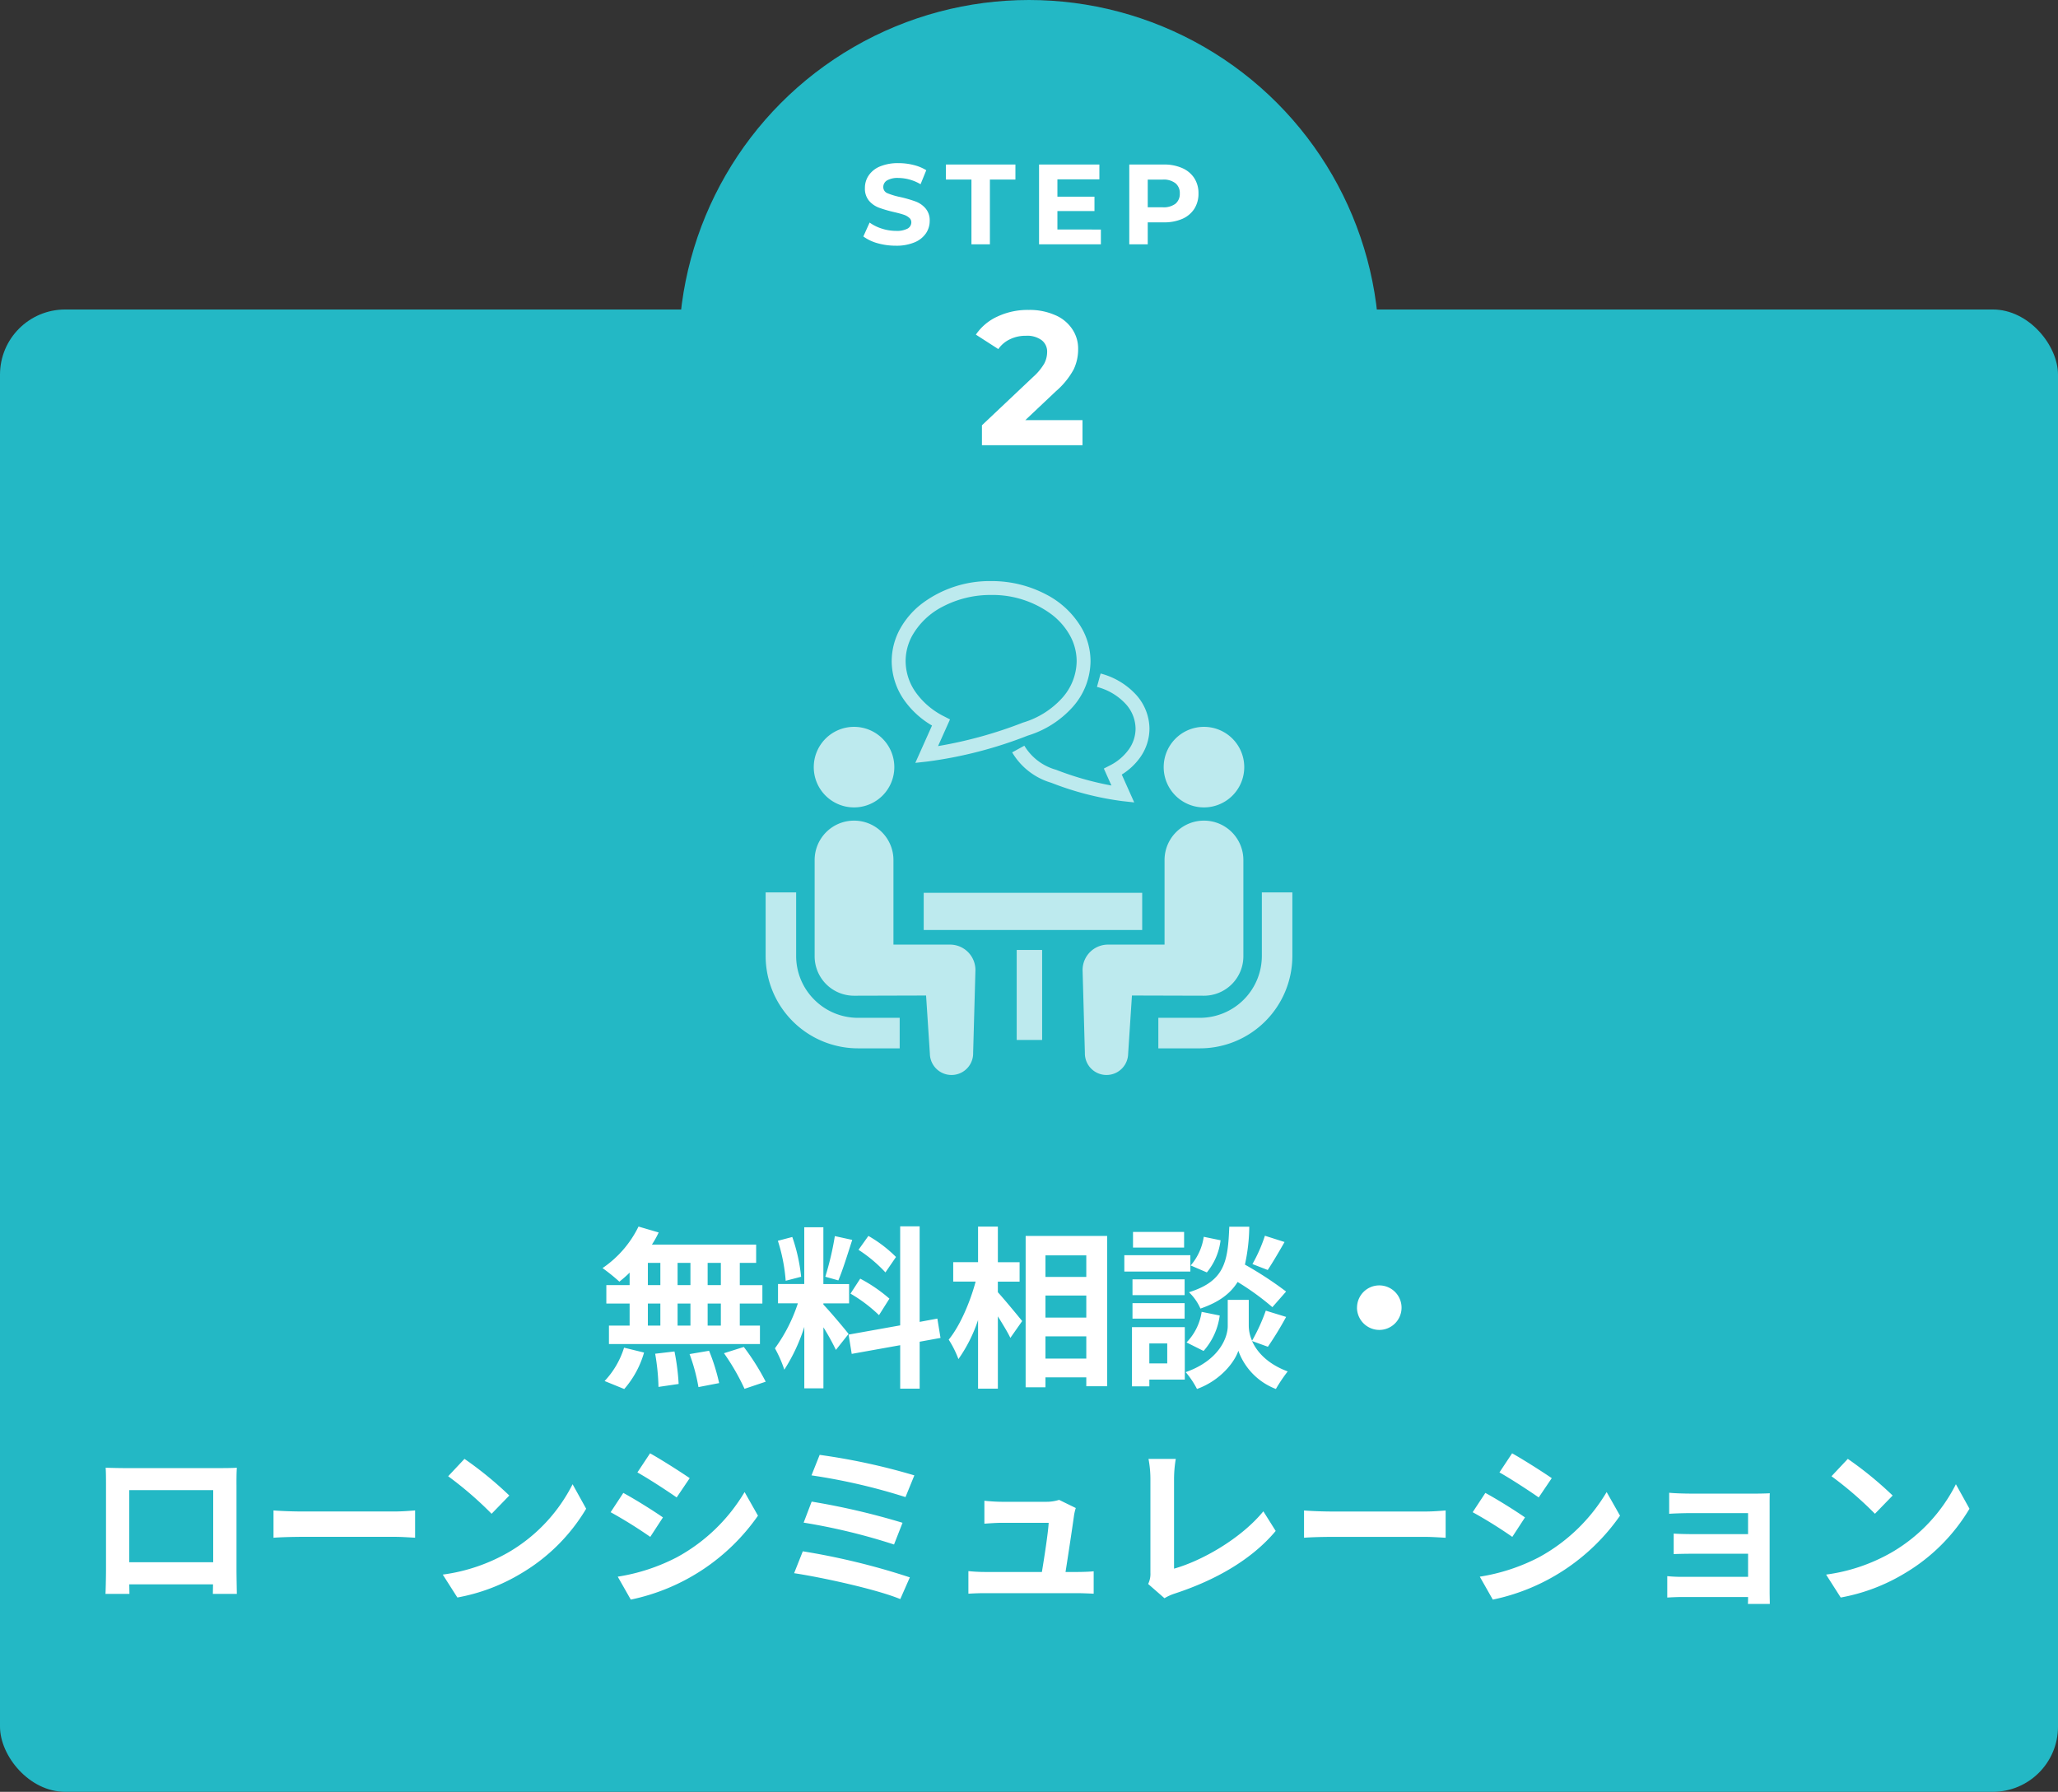 <svg xmlns="http://www.w3.org/2000/svg" xmlns:xlink="http://www.w3.org/1999/xlink" width="379" height="330" viewBox="0 0 379 330"><rect x="0" y="0" width="379" height="330" fill="#333333" stroke="none"/><defs><clipPath id="a"><rect width="97" height="97" transform="translate(537 104)" fill="#fff"/></clipPath></defs><g transform="translate(-653 -290)"><rect width="379" height="273" rx="12" transform="translate(653 347)" fill="#23b8c5"/><circle cx="64.5" cy="64.5" r="64.5" transform="translate(778 290)" fill="#23b8c5"/><path d="M560.974,45.252a12.4,12.4,0,0,1-3.381-.462,8.055,8.055,0,0,1-2.6-1.239l1.155-2.562a7.838,7.838,0,0,0,2.247,1.113,8.44,8.44,0,0,0,2.6.42,4.247,4.247,0,0,0,2.142-.42,1.324,1.324,0,0,0,.693-1.155,1.054,1.054,0,0,0-.42-.861,2.878,2.878,0,0,0-1.05-.567q-.63-.21-1.722-.462a23.948,23.948,0,0,1-2.751-.8,4.549,4.549,0,0,1-1.848-1.281,3.49,3.49,0,0,1-.756-2.352,4.042,4.042,0,0,1,.693-2.31,4.639,4.639,0,0,1,2.079-1.659,8.6,8.6,0,0,1,3.423-.609,11.3,11.3,0,0,1,2.751.336,8.127,8.127,0,0,1,2.352.966l-1.05,2.583a8.2,8.2,0,0,0-4.074-1.155,3.876,3.876,0,0,0-2.121.462,1.415,1.415,0,0,0-.672,1.218,1.21,1.21,0,0,0,.777,1.134,13.356,13.356,0,0,0,2.415.714,23.948,23.948,0,0,1,2.751.8,4.475,4.475,0,0,1,1.827,1.26,3.349,3.349,0,0,1,.777,2.331,4.021,4.021,0,0,1-.714,2.31,4.686,4.686,0,0,1-2.1,1.638A8.6,8.6,0,0,1,560.974,45.252ZM574.9,33.072h-4.7V30.3H583v2.772h-4.7V45h-3.4Zm23.838,9.2V45H587.352V30.3h11.109v2.73h-7.728v3.192h6.825v2.646h-6.825v3.4Zm11.59-11.97a8.093,8.093,0,0,1,3.381.651,5.03,5.03,0,0,1,2.226,1.848,5.091,5.091,0,0,1,.777,2.835,5.157,5.157,0,0,1-.777,2.835,5.03,5.03,0,0,1-2.226,1.848,8.328,8.328,0,0,1-3.381.63h-2.961V45h-3.4V30.3Zm-.189,7.875a3.614,3.614,0,0,0,2.331-.651,2.335,2.335,0,0,0,.8-1.89,2.3,2.3,0,0,0-.8-1.89,3.533,3.533,0,0,0-2.331-.672h-2.772v5.1Zm-14.787,39.2V82H576.833V78.325l9.45-8.925a10.241,10.241,0,0,0,2.03-2.45,4.594,4.594,0,0,0,.525-2.065,2.641,2.641,0,0,0-1.015-2.24,4.494,4.494,0,0,0-2.9-.805,6.55,6.55,0,0,0-2.905.63,5.415,5.415,0,0,0-2.17,1.82l-4.13-2.66a9.559,9.559,0,0,1,3.955-3.325,13.049,13.049,0,0,1,5.775-1.225,11.552,11.552,0,0,1,4.76.91,7.076,7.076,0,0,1,3.185,2.52,6.371,6.371,0,0,1,1.155,3.815,8.543,8.543,0,0,1-.84,3.745,14.416,14.416,0,0,1-3.255,3.99l-5.635,5.32Z" transform="translate(257 290)" fill="#fff"/><path d="M528.752,236.68v-4.1H526.32v4.1Zm0,7.456v-4.064H526.32v4.064Zm-13.44-4.064v4.064h2.3v-4.064Zm7.84,0h-2.368v4.064h2.368Zm-2.368-3.392h2.368v-4.1h-2.368Zm-5.472-4.1v4.1h2.3v-4.1Zm-3.36,4.1v-2.3a21.986,21.986,0,0,1-1.888,1.664,35.239,35.239,0,0,0-3.1-2.5,19.678,19.678,0,0,0,6.624-7.648l3.712,1.088a17.227,17.227,0,0,1-1.248,2.24h19.2v3.36H532.24v4.1h4.16v3.392h-4.16v4.064h3.712v3.392H508.144v-3.392h3.808v-4.064h-4.288V236.68Zm-.992,19.136-3.616-1.472a15.768,15.768,0,0,0,3.584-6.144l3.68.9A17.511,17.511,0,0,1,510.96,255.816Zm5.7-6.5,3.552-.416a41.447,41.447,0,0,1,.768,5.984l-3.712.544A40.622,40.622,0,0,0,516.656,249.32Zm6.336.064,3.584-.608a35.663,35.663,0,0,1,1.856,5.952l-3.808.736A34.1,34.1,0,0,0,522.992,249.384Zm6.336-.16,3.648-1.152a43.4,43.4,0,0,1,4.032,6.4l-3.9,1.312A41.214,41.214,0,0,0,529.328,249.224Zm31.68-17.728-1.952,2.848a25.745,25.745,0,0,0-4.96-4.16l1.824-2.56A24.048,24.048,0,0,1,561.008,231.5Zm-8.384,6.752,1.792-2.752a28.111,28.111,0,0,1,5.376,3.68l-1.92,3.04A27.02,27.02,0,0,0,552.624,238.248Zm-2.88-10.592,3.2.7c-.832,2.56-1.76,5.6-2.56,7.456l-2.4-.672A54.424,54.424,0,0,0,549.744,227.656Zm-6.208,7.488-2.848.736a31.71,31.71,0,0,0-1.44-7.36l2.656-.7A32.084,32.084,0,0,1,543.536,235.144Zm8.736,10.528-2.336,2.944a42.745,42.745,0,0,0-2.3-4.16v11.232h-3.52v-11.3a32.842,32.842,0,0,1-3.68,7.872,22.61,22.61,0,0,0-1.728-3.936,29.624,29.624,0,0,0,4.224-8.288H539.28v-3.552h4.832V226.024h3.52v10.464h4.736v3.552h-4.736v.224C548.56,241.192,551.6,244.776,552.272,245.672Zm16.928.736-3.84.7v8.64h-3.584v-8l-8.928,1.6-.576-3.552,9.5-1.7v-18.24h3.584v17.6l3.264-.608Zm10.56-10.368v1.952c1.12,1.216,3.84,4.512,4.48,5.312l-2.176,3.1c-.48-1.024-1.408-2.528-2.3-3.968v13.312h-3.648v-12.64a27.444,27.444,0,0,1-3.616,7.2,18.751,18.751,0,0,0-1.792-3.584c2.08-2.528,3.936-6.88,4.96-10.688h-4.128v-3.584h4.576V225.9h3.648v6.56h4v3.584Zm8.768,14.176h7.52v-4.1h-7.52Zm7.52-11.616h-7.52v4.064h7.52Zm0-7.392h-7.52v3.968h7.52Zm-11.168-3.584h15.008V255.3h-3.84v-1.632h-7.52V255.5H584.88Zm44.064-.032,3.616,1.152c-1.056,1.856-2.208,3.808-3.1,5.152l-2.816-1.088A28.105,28.105,0,0,0,628.944,227.592Zm3.9,10.272-2.528,2.88a47.908,47.908,0,0,0-6.4-4.64c-1.312,2.112-3.392,3.712-6.848,4.9a9.327,9.327,0,0,0-2.112-3.008c6.656-2.08,7.168-5.728,7.424-12.064h3.68a33.759,33.759,0,0,1-.8,6.976A66.534,66.534,0,0,1,632.848,237.864Zm-15.2,10.944-3.136-1.568a10.23,10.23,0,0,0,2.784-5.632l3.328.672A12.224,12.224,0,0,1,617.648,248.808Zm.032-21.024,3.1.64a11.409,11.409,0,0,1-2.528,5.92l-2.976-1.28A10.356,10.356,0,0,0,617.68,227.784Zm-3.616-.9v2.88h-9.408v-2.88Zm1.152,4.288v3.008h-12.16v-3.008Zm-1.056,4.448v2.912h-9.6v-2.912Zm-9.6,7.232v-2.848h9.6v2.848Zm6.4,4.576h-3.3v3.68h3.3Zm3.232-3.008v9.664h-6.528v1.248h-3.2V244.424Zm15.3,3.616-2.912-1.056c.864,1.952,2.784,4.192,6.56,5.6a30.063,30.063,0,0,0-2.176,3.232,11.84,11.84,0,0,1-6.912-7.04c-.64,1.984-3.2,5.44-7.616,7.04a15.952,15.952,0,0,0-2.08-3.1c6.112-2.144,7.744-6.336,7.744-8.48V239.4h3.872v4.832a6.894,6.894,0,0,0,.608,2.688,34.6,34.6,0,0,0,2.528-5.536l3.744,1.152A61.543,61.543,0,0,1,629.488,248.04Zm16.416-7.2a4.1,4.1,0,1,1,4.1,4.1A4.125,4.125,0,0,1,645.9,240.84Zm-210.642,33.6H419.806v13.28h15.456Zm4.288-1.024V289.1c0,1.248.064,4.32.064,4.448H435.2l.032-1.76H419.806l.032,1.76h-4.416c.032-.16.1-2.944.1-4.48V273.416c0-.9,0-2.208-.064-3.1,1.312.032,2.528.064,3.392.064h17.6c.8,0,2.016,0,3.168-.064C439.55,271.272,439.55,272.456,439.55,273.416Zm6.816,9.792v-5.024c1.152.1,3.488.192,5.152.192H468.7c1.472,0,2.912-.128,3.744-.192v5.024c-.768-.032-2.4-.16-3.744-.16H451.518C449.694,283.048,447.55,283.112,446.366,283.208ZM481.54,268.68a67.2,67.2,0,0,1,8.256,6.752l-3.264,3.36a66.535,66.535,0,0,0-8-6.912Zm-4,21.312A32.982,32.982,0,0,0,489.8,285.8a30.343,30.343,0,0,0,11.648-12.448l2.5,4.512A34.028,34.028,0,0,1,492.1,289.7a34.655,34.655,0,0,1-11.872,4.512Zm38.176-22.336c2.112,1.184,5.632,3.424,7.3,4.576l-2.4,3.552c-1.792-1.248-5.12-3.424-7.232-4.608Zm-5.952,22.72a35.509,35.509,0,0,0,10.912-3.584,32.62,32.62,0,0,0,12.448-12l2.464,4.352A37.979,37.979,0,0,1,512.164,294.6Zm1.024-15.424c2.144,1.152,5.664,3.36,7.3,4.512l-2.336,3.584a83.567,83.567,0,0,0-7.3-4.544Zm36.16-7.008a116.86,116.86,0,0,1,17.44,3.776l-1.632,4a109.777,109.777,0,0,0-17.312-4Zm-1.472,8.608a131.919,131.919,0,0,1,16.736,3.9l-1.568,4A111.255,111.255,0,0,0,544,280.424Zm-1.632,9.152a128.8,128.8,0,0,1,19.712,4.8l-1.76,4c-4.32-1.792-14.432-4-19.552-4.768Zm48.384,3.808h2.048c.832,0,2.3-.032,3.136-.128v4.128c-.64-.032-2.208-.1-3.04-.1H577.508c-1.152,0-1.952.032-3.168.1v-4.16a30.738,30.738,0,0,0,3.168.16h10.368c.448-2.72,1.152-7.264,1.248-9.056h-8.64c-1.024,0-2.272.1-3.2.16v-4.224c.832.1,2.3.192,3.168.192h8.192a7.593,7.593,0,0,0,2.4-.352l3.072,1.5a8.913,8.913,0,0,0-.32,1.344C593.54,280.968,592.708,286.472,592.228,289.512Zm18.223,4.832-3.008-2.624a4.179,4.179,0,0,0,.416-2.08V272.3a19.78,19.78,0,0,0-.352-3.616h5.024a22.668,22.668,0,0,0-.32,3.616V288.9c5.216-1.472,12.352-5.568,16.448-10.56l2.272,3.616c-4.384,5.248-11.04,9.056-18.56,11.52A9.03,9.03,0,0,0,610.451,294.344Zm25.7-11.136v-5.024c1.152.1,3.488.192,5.152.192h17.184c1.472,0,2.912-.128,3.744-.192v5.024c-.768-.032-2.4-.16-3.744-.16H641.3C639.475,283.048,637.331,283.112,636.147,283.208Zm38.319-15.552c2.112,1.184,5.632,3.424,7.3,4.576l-2.4,3.552c-1.792-1.248-5.12-3.424-7.232-4.608Zm-5.952,22.72a35.509,35.509,0,0,0,10.912-3.584,32.62,32.62,0,0,0,12.448-12l2.464,4.352A37.979,37.979,0,0,1,670.914,294.6Zm1.024-15.424c2.144,1.152,5.664,3.36,7.3,4.512l-2.336,3.584a83.571,83.571,0,0,0-7.3-4.544Zm52.352,2.208v16.064c0,.512.032,1.6.032,2.176H717.89c.032-.288.032-.8.032-1.28H705.794c-.9,0-2.208.064-2.752.1V290.28a27.46,27.46,0,0,0,2.784.128h12.1v-4.256H707.714c-1.216,0-2.752.032-3.488.064V282.44c.832.064,2.272.1,3.488.1h10.208v-3.872h-10.56c-1.184,0-3.2.064-3.968.128V274.92c.832.1,2.784.16,3.968.16h12.1c.768,0,1.952-.032,2.464-.064C721.89,275.432,721.89,276.488,721.89,277.16Zm14.4-8.48a67.2,67.2,0,0,1,8.256,6.752l-3.264,3.36a66.535,66.535,0,0,0-8-6.912Zm-4,21.312a32.982,32.982,0,0,0,12.256-4.192,30.343,30.343,0,0,0,11.648-12.448l2.5,4.512a34.027,34.027,0,0,1-11.84,11.84,34.655,34.655,0,0,1-11.872,4.512Z" transform="translate(257 290)" fill="#fff"/><g transform="translate(257 290)" clip-path="url(#a)"><path d="M545.96,184.11a11.348,11.348,0,0,1-3.341-8.045V164.358H537v11.707a17.023,17.023,0,0,0,17.006,17.008h7.679v-5.621h-7.679A11.33,11.33,0,0,1,545.96,184.11Z" fill="rgba(255,255,255,0.7)"/><path d="M553.28,148.7a7.418,7.418,0,1,0-7.418-7.418A7.412,7.412,0,0,0,553.28,148.7Z" fill="rgba(255,255,255,0.7)"/><path d="M570.943,173.967H560.537v-15.49a7.257,7.257,0,1,0-14.513,0v17.647a7.257,7.257,0,0,0,7.256,7.258c.544,0,13.266-.037,13.266-.037l.7,10.739a3.984,3.984,0,1,0,7.967-.175l.423-15.253A4.686,4.686,0,0,0,570.943,173.967Z" fill="rgba(255,255,255,0.7)"/><path d="M628.381,164.358v11.707A11.409,11.409,0,0,1,617,187.452h-7.681v5.621H617a17.024,17.024,0,0,0,17-17.008V164.358Z" fill="rgba(255,255,255,0.7)"/><path d="M617.72,148.7a7.418,7.418,0,1,0-7.416-7.418A7.416,7.416,0,0,0,617.72,148.7Z" fill="rgba(255,255,255,0.7)"/><path d="M624.978,176.124V158.477a7.258,7.258,0,1,0-14.515,0v15.49H600.057a4.686,4.686,0,0,0-4.689,4.689l.423,15.253a3.984,3.984,0,1,0,7.967.175l.7-10.74s12.722.037,13.266.037A7.257,7.257,0,0,0,624.978,176.124Z" fill="rgba(255,255,255,0.7)"/><path d="M606.346,164.429H566.11v6.848h40.236Z" fill="rgba(255,255,255,0.7)"/><path d="M587.918,174.953h-4.683v16.576h4.683Z" fill="rgba(255,255,255,0.7)"/><path d="M605.125,134.2a6.612,6.612,0,0,1-1.265,3.844,9.574,9.574,0,0,1-3.5,2.948l-1.077.553,1.4,3.123a55.842,55.842,0,0,1-10.158-2.883l-.039-.017-.042-.012a9.891,9.891,0,0,1-5.8-4.421l-2.245,1.229a12.4,12.4,0,0,0,7.205,5.6v0a55.213,55.213,0,0,0,13.055,3.373l2.219.244-2.294-5.13a11.68,11.68,0,0,0,3.371-3.137,9.194,9.194,0,0,0,1.73-5.316,9.431,9.431,0,0,0-2.609-6.4,13.463,13.463,0,0,0-6.387-3.755l-.674,2.466a10.878,10.878,0,0,1,5.178,3.018A6.848,6.848,0,0,1,605.125,134.2Z" fill="rgba(255,255,255,0.7)"/><path d="M567.639,133.623l-3.074,6.874,2.22-.246a78.228,78.228,0,0,0,18.491-4.775,18.268,18.268,0,0,0,8.226-5.22,12.839,12.839,0,0,0,3.329-8.488,12.334,12.334,0,0,0-1.49-5.847,16.031,16.031,0,0,0-6.7-6.45,21.484,21.484,0,0,0-10.122-2.452,20.74,20.74,0,0,0-12.834,4.222,15.113,15.113,0,0,0-3.984,4.68,12.379,12.379,0,0,0-1.487,5.847,12.594,12.594,0,0,0,2.368,7.271A16.378,16.378,0,0,0,567.639,133.623Zm-3.677-16.5a13.522,13.522,0,0,1,5.646-5.4,18.944,18.944,0,0,1,8.917-2.147,18.189,18.189,0,0,1,11.25,3.668,12.53,12.53,0,0,1,3.313,3.883,9.778,9.778,0,0,1,1.187,4.642,10.287,10.287,0,0,1-2.694,6.806,15.739,15.739,0,0,1-7.152,4.491l-.037.012-.04.017a79.309,79.309,0,0,1-15.6,4.312l2.2-4.914-1.079-.553a14.17,14.17,0,0,1-5.187-4.373,10.012,10.012,0,0,1-1.907-5.8A9.779,9.779,0,0,1,563.962,117.126Z" fill="rgba(255,255,255,0.7)"/></g></g></svg>